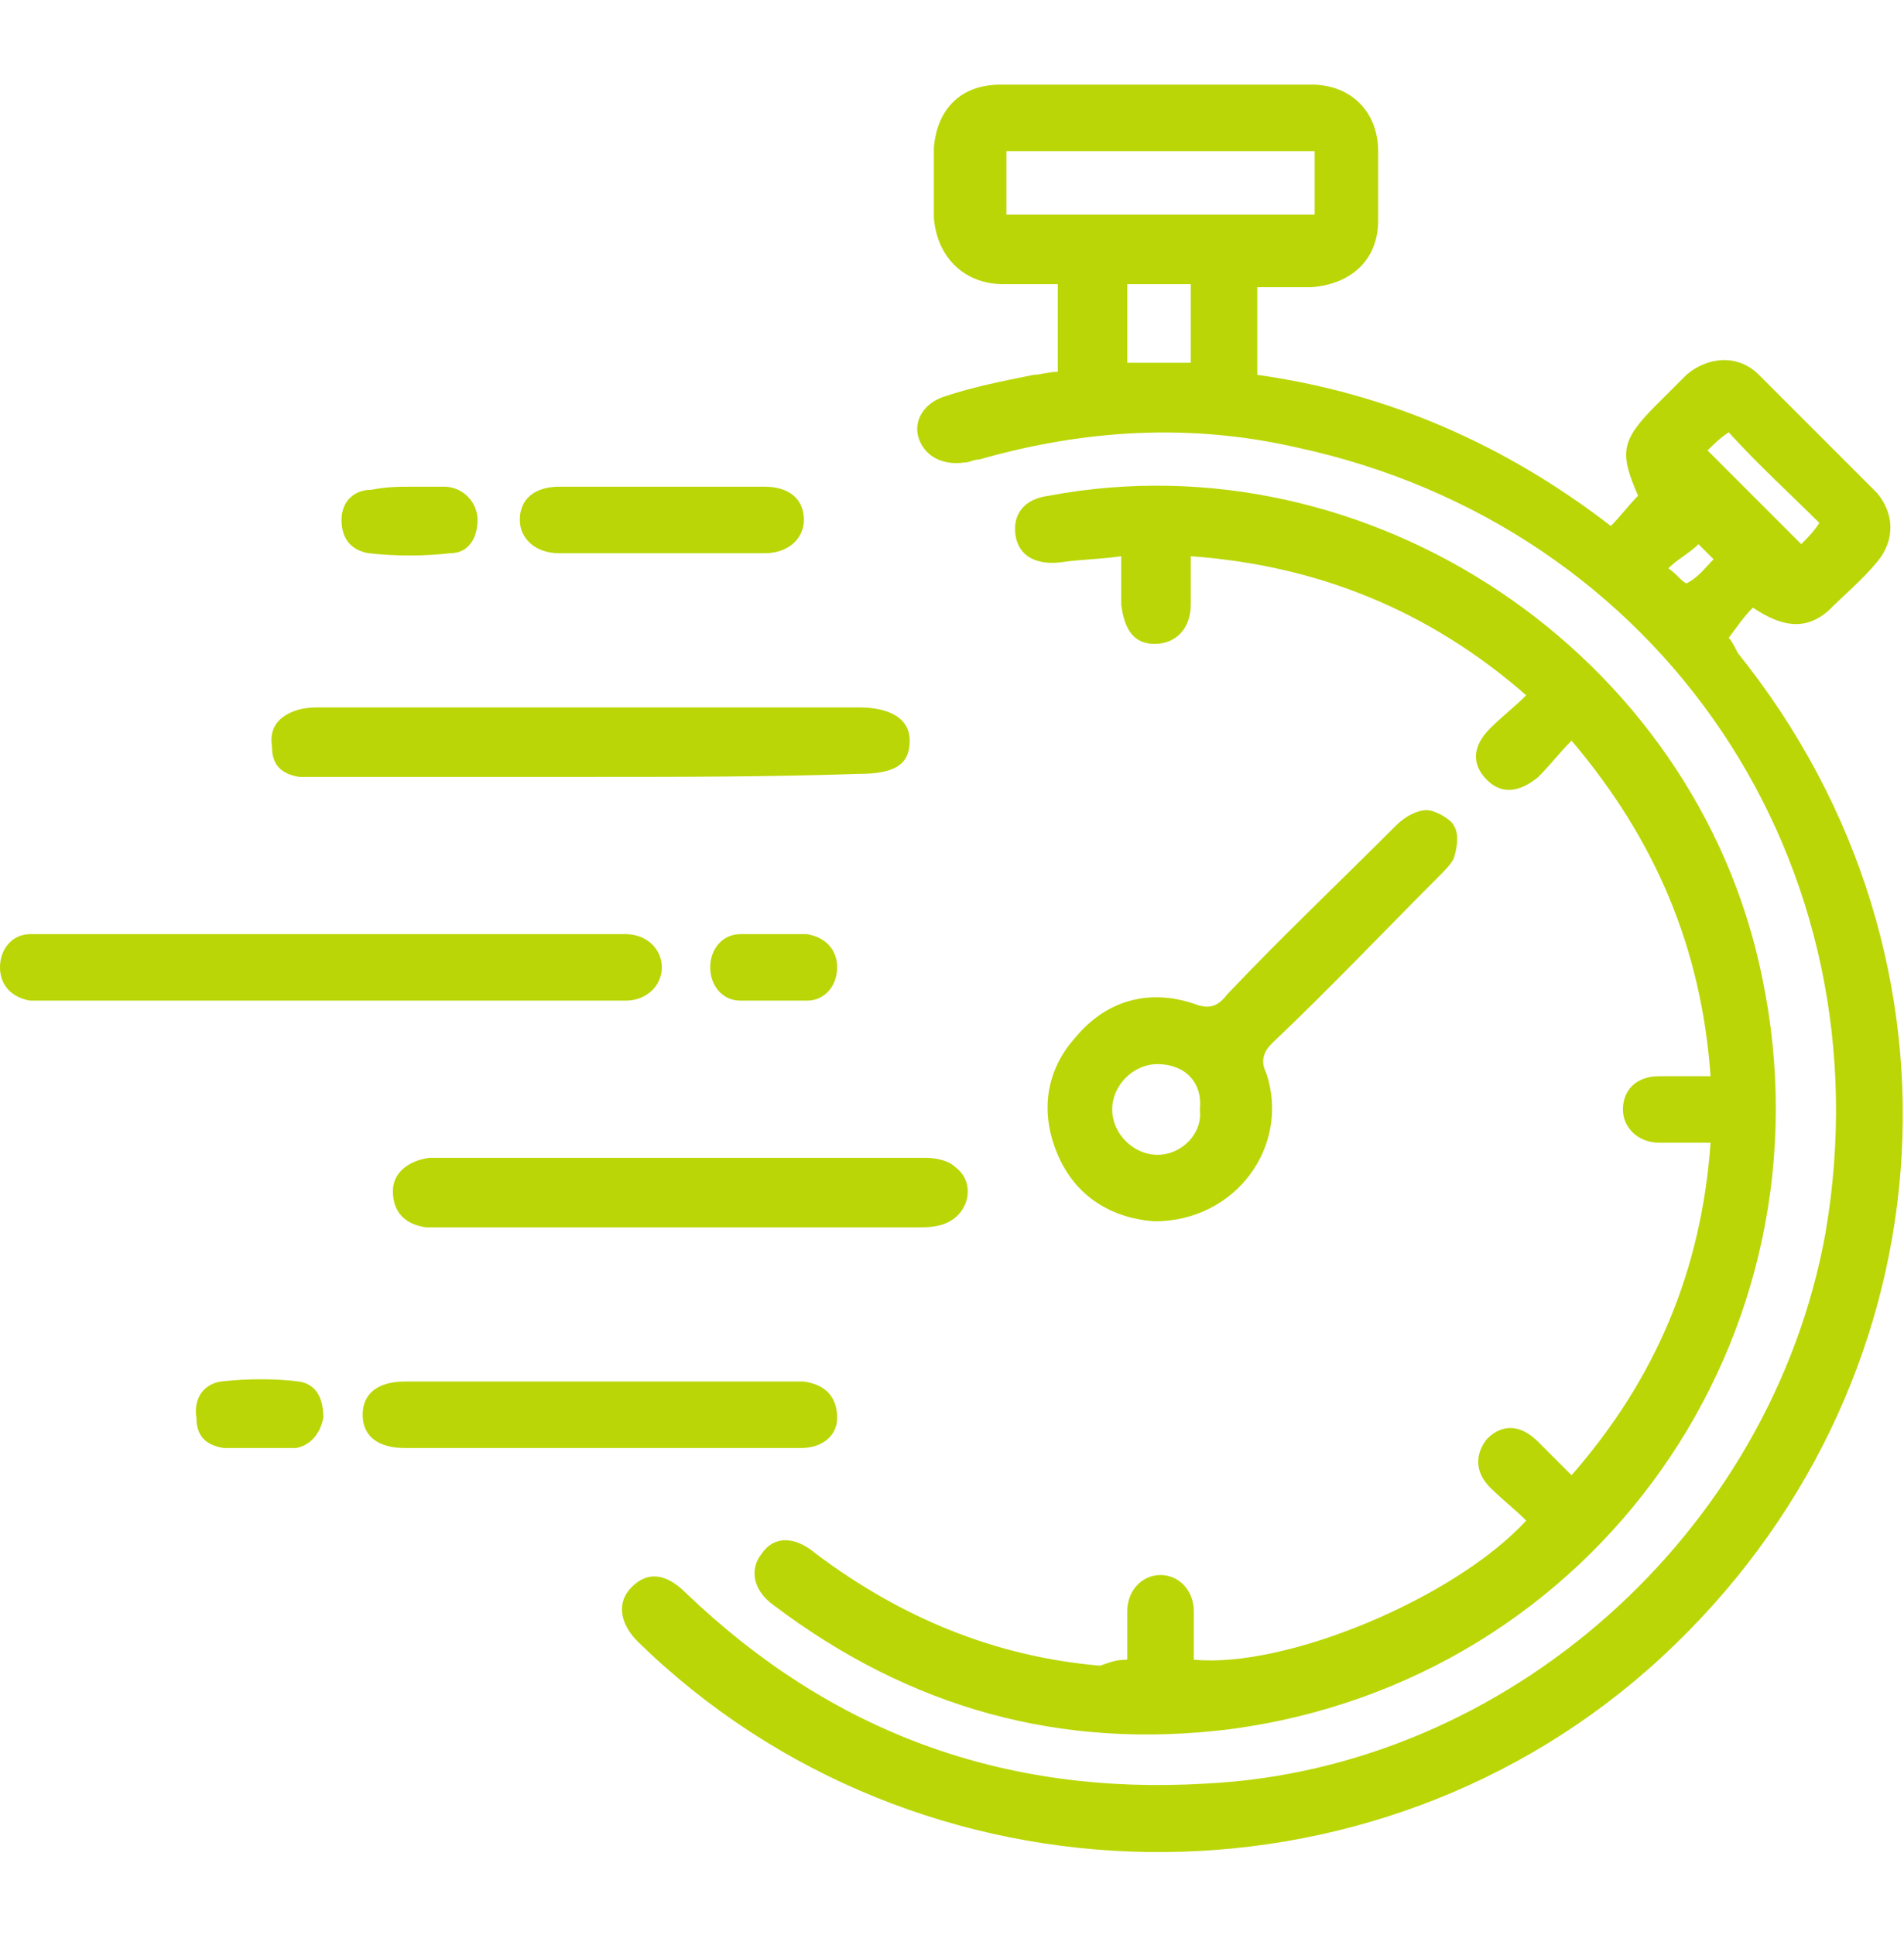 <?xml version="1.0" encoding="utf-8"?>
<!-- Generator: Adobe Illustrator 27.2.0, SVG Export Plug-In . SVG Version: 6.00 Build 0)  -->
<svg version="1.1" id="Calque_1" xmlns="http://www.w3.org/2000/svg" xmlns:xlink="http://www.w3.org/1999/xlink" x="0px" y="0px"
	 viewBox="0 0 63 64" style="enable-background:new 0 0 63 64;" xml:space="preserve">
<style type="text/css">
	.st0{fill:#BAD606;}
</style>
<g>
	<path class="st0" d="M35,12.3V9.4c-0.6,0-1.2,0-1.8,0c-1.3,0-2.2-0.9-2.3-2.2c0-0.8,0-1.5,0-2.3c0.1-1.3,0.9-2.1,2.2-2.1
		c3.4,0,6.9,0,10.3,0c1.3,0,2.2,0.9,2.2,2.2c0,0.8,0,1.5,0,2.3c0,1.3-0.9,2.1-2.2,2.2c-0.6,0-1.2,0-1.8,0v2.9
		c4.3,0.6,8.2,2.3,11.7,5c0.3-0.3,0.6-0.7,0.9-1c-0.6-1.4-0.6-1.8,0.6-3c0.3-0.3,0.7-0.7,1-1c0.7-0.6,1.7-0.7,2.4,0
		c1.3,1.3,2.6,2.6,3.9,3.9c0.6,0.7,0.6,1.6,0,2.3c-0.5,0.6-1.1,1.1-1.6,1.6c-0.8,0.7-1.6,0.5-2.5-0.1c-0.3,0.3-0.5,0.6-0.8,1
		c0.1,0.1,0.2,0.3,0.3,0.5C65.7,31.8,64.5,46,55,54.8c-9.5,8.8-24.6,8.6-33.9-0.5c-0.6-0.6-0.7-1.3-0.2-1.8c0.5-0.5,1.1-0.5,1.8,0.2
		c4.8,4.6,10.5,6.7,17.2,6.3c10-0.5,18.7-8.3,20.5-18.2c2.1-12.2-5.4-23.4-17.5-26c-3.5-0.8-7-0.6-10.5,0.4c-0.2,0-0.3,0.1-0.5,0.1
		c-0.7,0.1-1.3-0.2-1.5-0.8c-0.2-0.6,0.2-1.2,0.9-1.4c0.9-0.3,1.9-0.5,2.9-0.7C34.4,12.4,34.7,12.3,35,12.3L35,12.3z M43.5,5H33.3
		v2.1h10.2V5z M39.4,12.1V9.4h-2.1v2.6H39.4z M57.2,14.3c-0.3,0.2-0.5,0.4-0.7,0.6c1.1,1.1,2.1,2.1,3.1,3.1c0.2-0.2,0.4-0.4,0.6-0.7
		C59.3,16.4,58.2,15.4,57.2,14.3L57.2,14.3z M56.7,18.5c-0.2-0.2-0.4-0.4-0.5-0.5c-0.3,0.3-0.7,0.5-1,0.8c0.3,0.2,0.4,0.4,0.6,0.5
		C56.2,19.1,56.4,18.8,56.7,18.5L56.7,18.5z"/>
	<path class="st0" d="M37.3,54.9c0-0.6,0-1.1,0-1.6c0-0.7,0.5-1.2,1.1-1.2c0.6,0,1.1,0.5,1.1,1.2c0,0.5,0,1.1,0,1.6
		c3,0.3,8.6-2,11-4.6c-0.4-0.4-0.8-0.7-1.2-1.1c-0.5-0.5-0.5-1.1-0.1-1.6c0.5-0.5,1.1-0.5,1.7,0.1c0.2,0.2,0.4,0.4,0.5,0.5
		c0.2,0.2,0.4,0.4,0.6,0.6c2.8-3.2,4.3-6.8,4.6-11c-0.6,0-1.1,0-1.7,0c-0.7,0-1.2-0.5-1.2-1.1c0-0.6,0.4-1.1,1.2-1.1
		c0.5,0,1.1,0,1.7,0c-0.3-4.2-1.8-7.8-4.6-11.1c-0.4,0.4-0.7,0.8-1.1,1.2c-0.6,0.5-1.2,0.6-1.7,0.1c-0.5-0.5-0.5-1.1,0.1-1.7
		c0.4-0.4,0.8-0.7,1.2-1.1c-3.2-2.8-6.9-4.3-11.1-4.6c0,0.6,0,1.1,0,1.6c0,0.8-0.5,1.3-1.2,1.3c-0.7,0-1-0.5-1.1-1.3
		c0-0.5,0-1,0-1.6c-0.7,0.1-1.3,0.1-2,0.2c-0.8,0.1-1.4-0.2-1.5-0.9c-0.1-0.7,0.3-1.2,1.1-1.3c10.6-2,21.4,5.2,23.6,15.9
		c2.5,11.9-5.5,23.3-17.6,24.9c-5.6,0.7-10.6-0.7-15.1-4.1c-0.7-0.5-0.8-1.2-0.4-1.7c0.4-0.6,1.1-0.6,1.8,0c2.8,2.1,5.9,3.4,9.4,3.7
		C36.7,55,36.9,54.9,37.3,54.9L37.3,54.9z"/>
	<path class="st0" d="M38.2,40.4c-1.4-0.1-2.6-0.8-3.2-2.2c-0.6-1.4-0.4-2.8,0.6-3.9c1-1.2,2.4-1.6,3.9-1.1c0.5,0.2,0.8,0.1,1.1-0.3
		c1.8-1.9,3.7-3.7,5.6-5.6c0.3-0.3,0.7-0.5,1-0.5c0.3,0,0.8,0.3,0.9,0.5c0.2,0.3,0.1,0.8,0,1.1c-0.1,0.2-0.3,0.4-0.5,0.6
		c-1.8,1.8-3.6,3.7-5.5,5.5c-0.3,0.3-0.4,0.6-0.2,1C42.7,37.9,40.9,40.4,38.2,40.4L38.2,40.4z M38.3,35.2c-0.8,0-1.5,0.7-1.5,1.5
		c0,0.8,0.7,1.5,1.5,1.5c0.8,0,1.5-0.7,1.4-1.5C39.8,35.8,39.2,35.2,38.3,35.2L38.3,35.2z"/>
	<path class="st0" d="M10.9,33.1c-3.1,0-6.2,0-9.3,0c-0.2,0-0.4,0-0.6,0C0.4,33,0,32.6,0,32c0-0.6,0.4-1.1,1-1.1c0.2,0,0.4,0,0.6,0
		c6.2,0,12.5,0,18.7,0c0.1,0,0.3,0,0.4,0c0.7,0,1.2,0.5,1.2,1.1c0,0.6-0.5,1.1-1.2,1.1c-0.2,0-0.3,0-0.5,0
		C17.1,33.1,14,33.1,10.9,33.1L10.9,33.1z"/>
	<path class="st0" d="M19.5,25.7c-3,0-5.9,0-8.9,0c-0.2,0-0.5,0-0.7,0c-0.6-0.1-0.9-0.4-0.9-1c-0.1-0.6,0.2-1,0.8-1.2
		c0.3-0.1,0.6-0.1,0.9-0.1c5.9,0,11.8,0,17.7,0c1.1,0,1.7,0.4,1.7,1.1c0,0.8-0.5,1.1-1.7,1.1C25.4,25.7,22.5,25.7,19.5,25.7
		L19.5,25.7z"/>
	<path class="st0" d="M22.6,38.3c2.7,0,5.3,0,8,0c0.4,0,0.8,0.1,1,0.3c0.7,0.5,0.5,1.6-0.4,1.9c-0.3,0.1-0.6,0.1-0.9,0.1
		c-5.2,0-10.4,0-15.6,0c-0.2,0-0.4,0-0.6,0c-0.7-0.1-1.1-0.5-1.1-1.2c0-0.6,0.5-1,1.2-1.1c0.8,0,1.5,0,2.3,0
		C18.6,38.3,20.6,38.3,22.6,38.3L22.6,38.3z"/>
	<path class="st0" d="M19.9,47.9c-2.2,0-4.3,0-6.5,0c-0.9,0-1.4-0.4-1.4-1.1c0-0.7,0.5-1.1,1.4-1.1c4.3,0,8.6,0,12.9,0
		c0.1,0,0.2,0,0.3,0c0.7,0.1,1.1,0.5,1.1,1.2c0,0.6-0.5,1-1.2,1C24.3,47.9,22.1,47.9,19.9,47.9L19.9,47.9z"/>
	<path class="st0" d="M21.9,16.1c1.1,0,2.2,0,3.4,0c0.8,0,1.3,0.4,1.3,1.1c0,0.6-0.5,1.1-1.3,1.1c-2.3,0-4.5,0-6.8,0
		c-0.8,0-1.3-0.5-1.3-1.1c0-0.7,0.5-1.1,1.3-1.1C19.7,16.1,20.8,16.1,21.9,16.1L21.9,16.1z"/>
	<path class="st0" d="M13.6,16.1c0.4,0,0.7,0,1.1,0c0.6,0,1.1,0.5,1.1,1.1c0,0.6-0.3,1.1-0.9,1.1c-0.9,0.1-1.8,0.1-2.7,0
		c-0.6-0.1-0.9-0.5-0.9-1.1c0-0.6,0.4-1,1-1C12.8,16.1,13.2,16.1,13.6,16.1L13.6,16.1z"/>
	<path class="st0" d="M25.6,30.9c0.4,0,0.7,0,1.1,0c0.6,0.1,1,0.5,1,1.1c0,0.6-0.4,1.1-1,1.1c-0.7,0-1.5,0-2.2,0c-0.6,0-1-0.5-1-1.1
		c0-0.6,0.4-1.1,1-1.1C24.8,30.9,25.2,30.9,25.6,30.9z"/>
	<path class="st0" d="M8.5,47.9c-0.4,0-0.8,0-1.1,0c-0.6-0.1-0.9-0.4-0.9-1c-0.1-0.6,0.2-1.1,0.8-1.2c0.9-0.1,1.8-0.1,2.6,0
		c0.6,0.1,0.8,0.6,0.8,1.2c-0.1,0.5-0.4,0.9-0.9,1C9.3,47.9,8.9,47.9,8.5,47.9z"/>
</g>
</svg>
